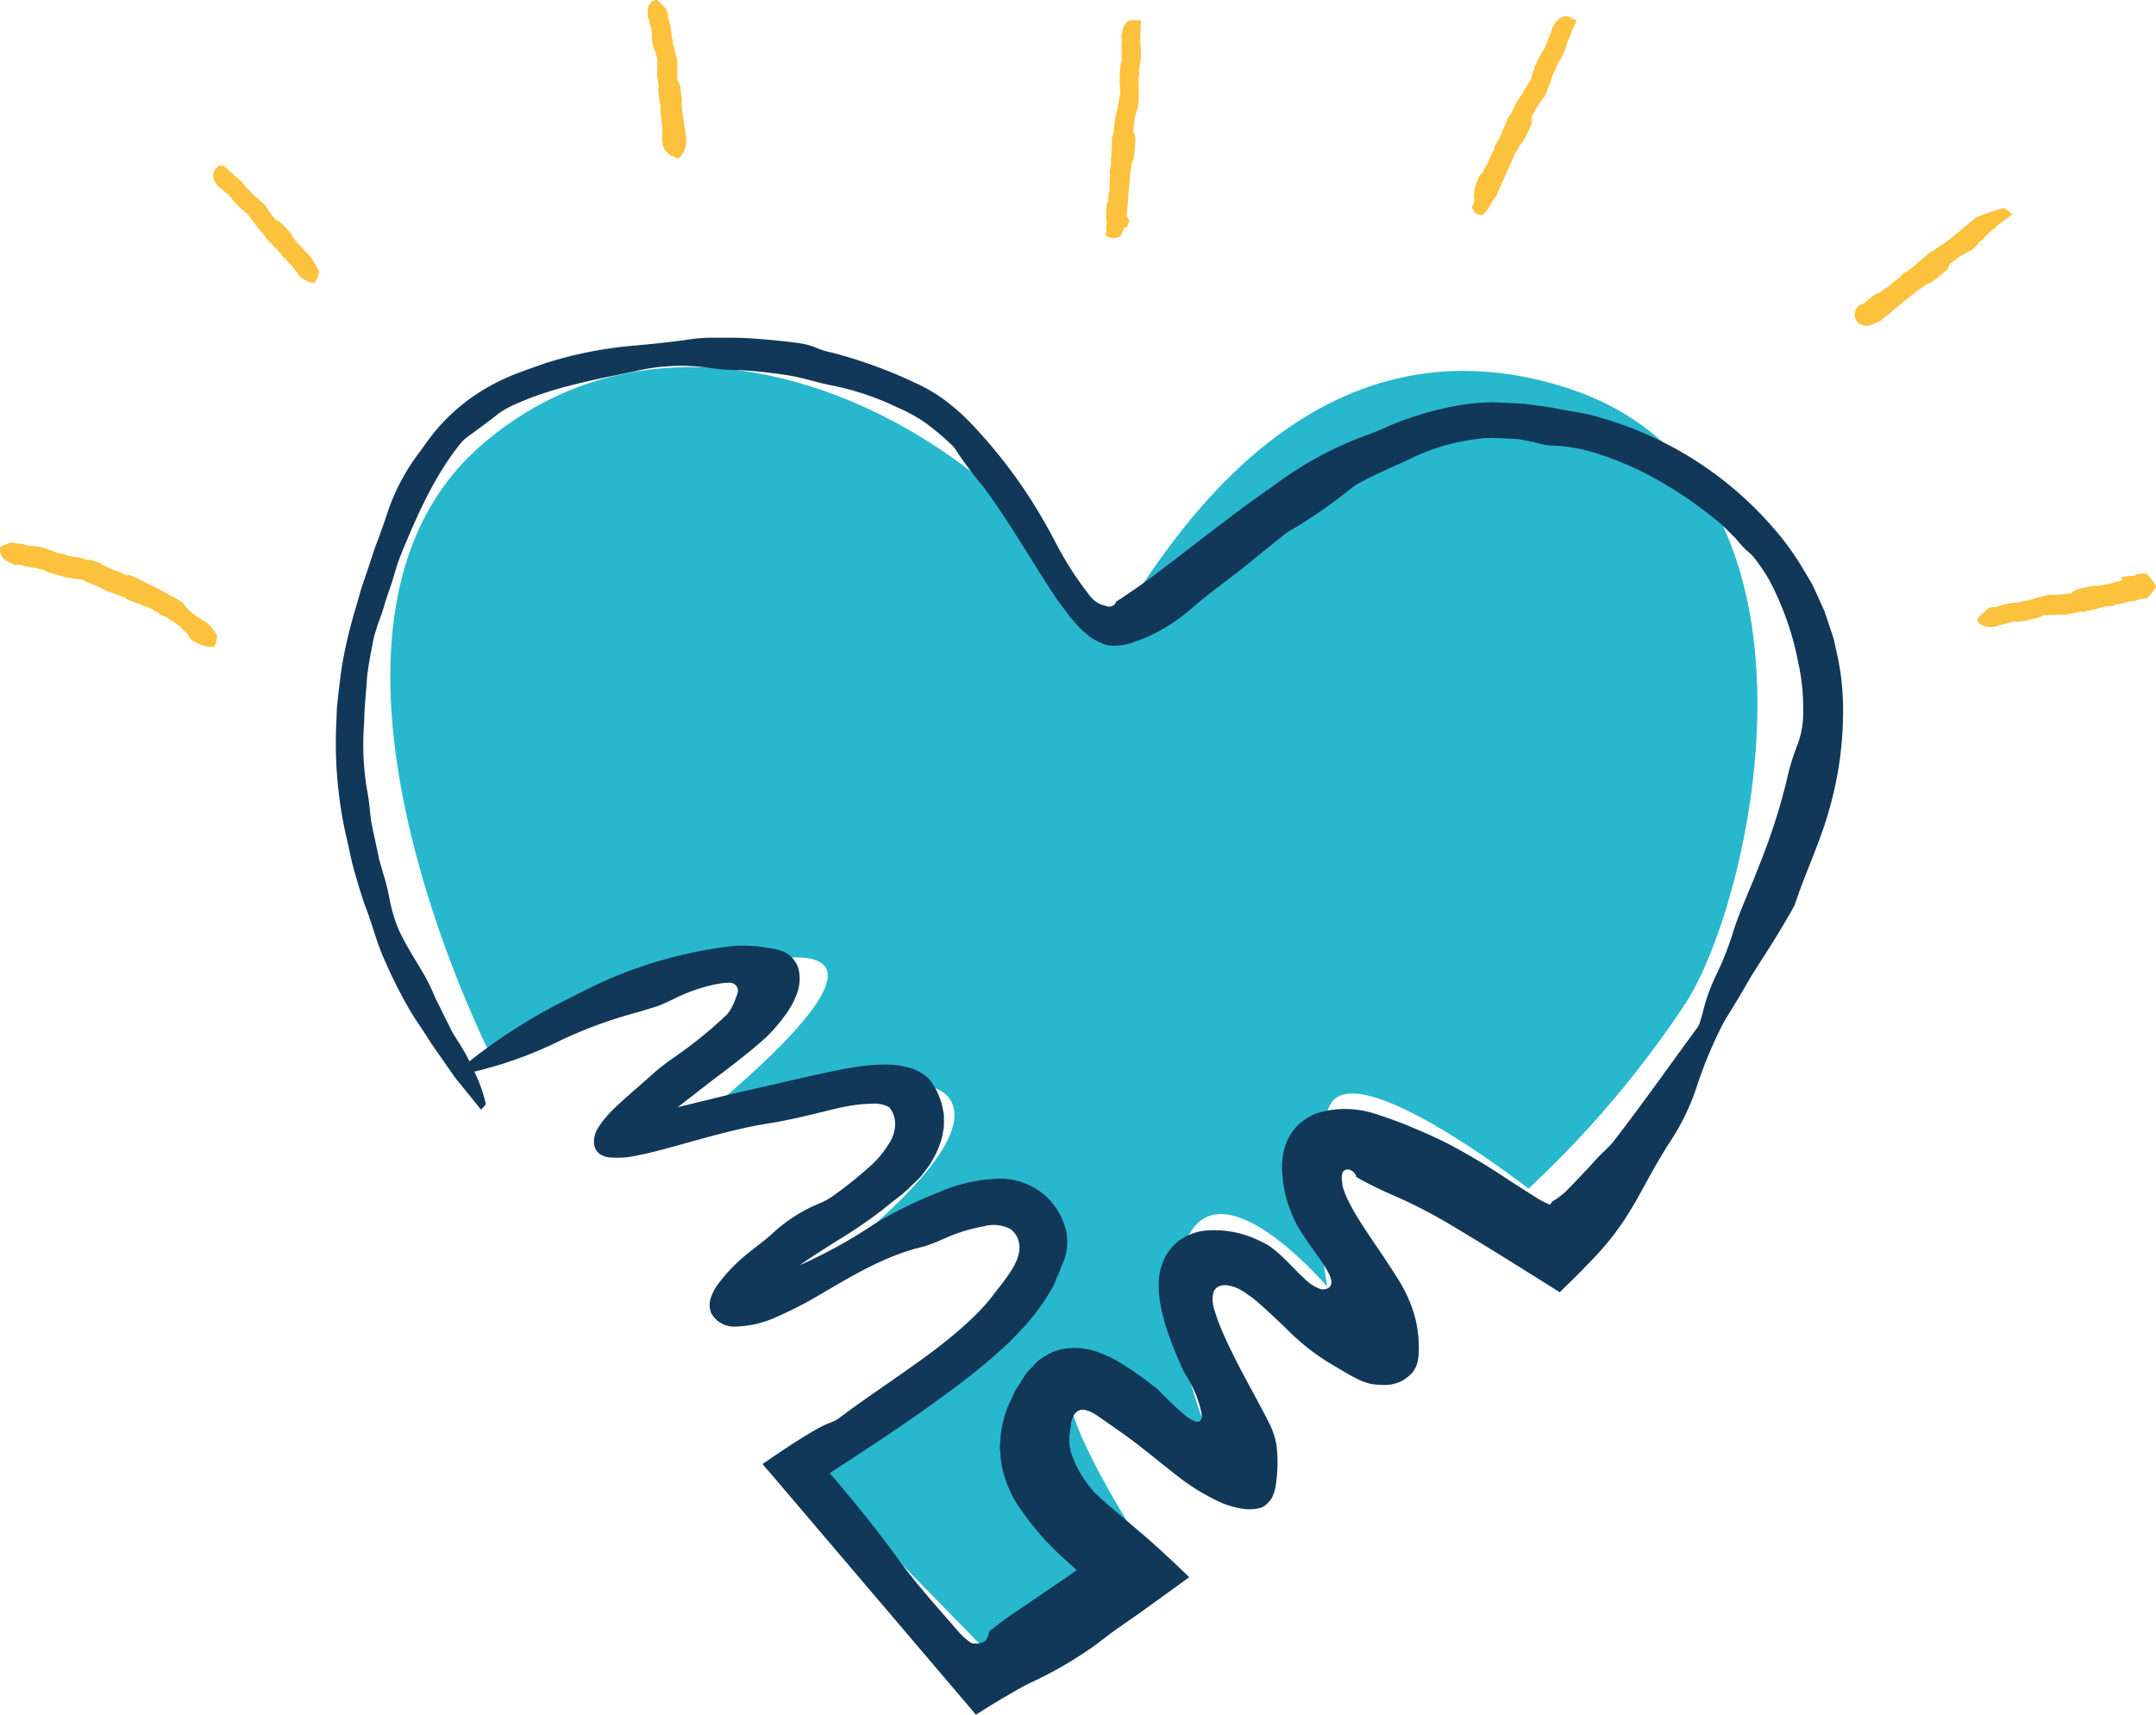 <svg xmlns="http://www.w3.org/2000/svg" id="Layer_1" data-name="Layer 1" viewBox="0 0 297.88 236.95"><defs><style>.cls-1{fill:#28b8ce;}.cls-2{fill:#113859;}.cls-3{fill:#fcc23e;}</style></defs><title>önkéntes_tamogatoi_ikon</title><path class="cls-1" d="M68.18,146.58s-31-59.79-1.56-85.16,73.12-1.11,86.64,26.28c4.48-5.54,24.36-46.52,63.16-34.12s26,70.21,16.51,85a142,142,0,0,1-21.75,25.68s-23.86-18.63-27.43-11.53-.37,25.08-.37,25.08-14-16.46-19.06-7.23,2.44,27.14,2.44,27.14-17.1-10.42-18.82-5.86S160,217,160,217l-19.94,15-28.31-29s35.68-20.8,29.25-32.5-30.39,6.87-30.39,6.87,25.87-18.27,20.54-25.59-39.95,7.07-39.95,7.07,30-22.58,21.72-26.08S68.18,146.58,68.18,146.58Z"></path><path class="cls-2" d="M66.46,153.34l-3.6-4.45-3.27-4.69c-.92-1.51-2-3-2.89-4.47a66.36,66.36,0,0,1-3.54-7c-1.15-2.51-1.77-5.23-2.8-7.78-.53-1.56-1-3.15-1.45-4.74s-.72-3.23-1.13-4.85a59,59,0,0,1-1.31-15.58l.08-2,.21-2c.17-1.3.3-2.61.51-3.9a68,68,0,0,1,1.8-7.62c.35-1.13.63-2.28,1-3.39s.77-2.23,1.13-3.36l.55-1.68.62-1.65c.4-1.11.8-2.22,1.17-3.35a28.9,28.9,0,0,1,4.38-8.29c.44-.56.84-1.18,1.28-1.77a26.45,26.45,0,0,1,4.84-5,27.49,27.49,0,0,1,6-3.59c1.76-.79,3.58-1.36,5.34-2a55.61,55.61,0,0,1,12.37-2.43c2.48-.23,5-.48,7.45-.84a21.83,21.83,0,0,1,2.92-.24c1,0,2,0,3,0,2.4,0,4.8.25,7.2.49.84.1,1.69.19,2.52.33a10.23,10.23,0,0,1,2.41.76,10,10,0,0,0,1.63.46,66.06,66.06,0,0,1,10.21,3.57l1.22.56c.41.19.81.36,1.27.62a21.44,21.44,0,0,1,2.54,1.54,28.59,28.59,0,0,1,4.26,3.74,69.66,69.66,0,0,1,7.35,9.23,74.27,74.27,0,0,1,4.11,7,47.64,47.64,0,0,0,4.67,7.28,3.83,3.83,0,0,0,1.66,1.3c.49.15,1.08.36,1.26.26a1.3,1.3,0,0,0,.54-.26,1,1,0,0,0,.21-.3c0-.05-.13,0,.06-.13l.48-.31c.68-.44,1.48-1,2.3-1.55,2.37-1.66,4.84-3.59,7.33-5.5s5-3.86,7.6-5.78c1.65-1.22,3.35-2.38,5-3.58a49.5,49.5,0,0,1,11.37-6.08c.77-.3,1.59-.56,2.35-.91a43.88,43.88,0,0,1,12-3.57l1.59-.18,1.62-.06c1.09,0,2.08.07,3.12.11l1.54.08,1.52.2c1,.16,2,.25,3,.46,1.92.42,3.9.59,5.79,1.19a49.66,49.66,0,0,1,25.64,17.1,39.43,39.43,0,0,1,2.63,3.88l1.19,2c.37.7.67,1.43,1,2.14l.77,1.71.6,1.79.59,1.79c.19.6.28,1.22.43,1.83a35.51,35.51,0,0,1,.94,7.45,49.3,49.3,0,0,1-1.93,14.61c-1.26,4.56-3.33,8.74-4.76,13.16q-1.89,3.39-4,6.64c-.43.68-1,1.29-1.37,2a124.47,124.47,0,0,1-7.5,12.06,80,80,0,0,1-8.39,10.1c-.45-.07-.46-.24-.23-.55,1.22-1.6,2.37-3.24,3.54-4.87a29.89,29.89,0,0,0,5.26-10.57,26.44,26.44,0,0,1,2-5.49,40.48,40.48,0,0,0,2.25-5.81c1-3.08,2.41-6,3.54-9a85.93,85.93,0,0,0,3.76-11.59,33.16,33.16,0,0,1,1.49-5,12.08,12.08,0,0,0,.83-4.72,28.49,28.49,0,0,0-.65-6.6,40.86,40.86,0,0,0-4-11.48,22.64,22.64,0,0,0-1.43-2.22c-.25-.36-.51-.72-.79-1.05s-.63-.63-1-.93a20.09,20.09,0,0,1-1.51-1.68c-.73-.7-1.42-1.45-2.19-2.11a56.62,56.62,0,0,0-11.12-7.27c-3.79-1.76-7.84-3.3-12-3.38a12.14,12.14,0,0,1-1.49-.21c-.88-.24-1.78-.43-2.69-.6s-1.82-.15-2.74-.2a19.86,19.86,0,0,0-2.68,0c-.87.12-1.76.19-2.64.39a27.66,27.66,0,0,0-7.14,2.34c-2.29,1.1-4.72,2.07-7,3.31a8.15,8.15,0,0,0-1.32.83,69.59,69.59,0,0,1-8.41,5.84,6.41,6.41,0,0,0-1,.68c-1.25,1-2.5,2-3.72,3-2.86,2.4-5.95,4.51-8.84,7A24.76,24.76,0,0,1,158,88.24c-.31.13-.68.25-1,.37a11.1,11.1,0,0,1-1.17.37,7.2,7.2,0,0,1-2.68.21,7.55,7.55,0,0,1-2.43-1.11,11.1,11.1,0,0,1-1.48-1.28c-.43-.42-.79-.85-1.16-1.28-.72-.87-1.34-1.76-2-2.64-1.21-1.77-2.32-3.56-3.43-5.33-2.2-3.54-4.37-7-6.79-10.3A51.88,51.88,0,0,1,131.94,62a3,3,0,0,0-.51-.57A35.8,35.8,0,0,0,128,58.53,21.3,21.3,0,0,0,124,56.31a37.67,37.67,0,0,0-8.84-3c-1.94-.36-3.85-1-5.83-1.37a69,69,0,0,0-7.19-.8,28,28,0,0,1-3.59-.22,27.32,27.32,0,0,0-10.81.38c-5.63,1.18-11.36,2.21-16.51,4.55a12,12,0,0,0-2.38,1.33c-1.35,1.06-2.63,2-4,3a5.87,5.87,0,0,0-1.14,1c-3.68,4.54-6.08,10-8.34,15.53a26.17,26.17,0,0,0-.88,2.63c-.29,1-.59,1.89-.92,2.82S53,84.05,52.66,85s-.58,1.63-.83,2.46-.38,1.68-.55,2.54-.31,1.7-.44,2.56-.17,1.73-.24,2.59c-.13,1.59-.27,3.18-.29,4.77a38.27,38.27,0,0,0,.38,9.14c.31,1.41.38,2.88.58,4.32.21,1.24.51,2.46.76,3.68l.39,1.84.52,1.8a28.36,28.36,0,0,1,.86,3.44,22.14,22.14,0,0,0,1.29,4.36,40.19,40.19,0,0,0,2.16,3.93c.52.91,1.1,1.78,1.58,2.69a28.73,28.73,0,0,1,1.32,2.8l1.65,3.32c.28.55.54,1.12.85,1.66l1,1.58c.39.63.74,1.26,1.07,1.9.16.32.31.65.46,1s.32.63.47.94a20.26,20.26,0,0,1,1.42,4C67.13,152.65,67.14,152.65,66.46,153.34Z"></path><path class="cls-2" d="M64.2,147.19a76.89,76.89,0,0,1,14.11-9.07c2.32-1.19,4.65-2.36,7.08-3.36.89-.34,1.78-.71,2.69-1l1.58-.54c.63-.2,1.26-.39,1.89-.56A61.36,61.36,0,0,1,99.17,131l2-.26.47-.06H102l.82,0,1.63.05,1.33.21c.43.08.91.13,1.31.21a6.31,6.31,0,0,1,1.24.39,3.76,3.76,0,0,1,2,2.38,5.86,5.86,0,0,1-.24,3.43,11.16,11.16,0,0,1-1.55,2.85,22.57,22.57,0,0,1-2.55,3c-1.12,1.07-2.49,2.16-3.88,3.27-1.11.88-2.27,1.76-3.46,2.64L97,150.39l-1.08.84c-1.43,1.11-2.85,2.21-4.2,3.3a37.17,37.17,0,0,0-3.59,3.23l-.32.35-.24.32a1.86,1.86,0,0,0-.14.21l0,.05s0,0-.1,0l-.21-.12a3,3,0,0,0-.44-.22,5.8,5.8,0,0,0-1.52-.49,1.19,1.19,0,0,0-.43,0c-.13,0-.1,0-.18,0h0l-.64.22h0s0,0,0,0l.1-.11a1,1,0,0,0,.17-.25c0-.07.13-.23.19-.36s.08-.26.15-.44.12-.39.17-.58a5.59,5.59,0,0,1,.13-.64,6.62,6.62,0,0,0,.11-.74l0-.37c0-.11,0,0,0,0s0,0,.07,0h.33c.27,0,.61,0,1-.09.73-.1,1.55-.24,2.38-.4,1.66-.33,3.39-.74,5.14-1.15,3.49-.84,7-1.74,10.67-2.55,3.27-.74,6.55-1.53,10-2.26l1.65-.33c.66-.14,1.31-.24,2-.35a26,26,0,0,1,3.86-.35,12.27,12.27,0,0,1,3.46.4,6.38,6.38,0,0,1,2.82,1.54,9.42,9.42,0,0,1,1.92,4c.07.37.15.74.19,1.11l0,1.12a4.7,4.7,0,0,1-.13,1.12,11.13,11.13,0,0,1-.23,1.12,12.27,12.27,0,0,1-.91,2.21l-.6,1.08c-.23.36-.51.7-.77,1.05a11,11,0,0,1-.81,1l-1,.95a18.19,18.19,0,0,1-2.06,1.8c-.88.65-1.7,1.37-2.55,2-1.32,1-2.67,1.93-4,2.79-.66.42-1.4.87-2,1.24l-1.84,1.17a67.49,67.49,0,0,0-6.9,5,24,24,0,0,0-2.34,2.19,6.79,6.79,0,0,0-.74,1,.5.5,0,0,0-.09.18c0,.05-.06.11,0,.13v0s0,0,0,0l-.26-.13a5.2,5.2,0,0,0-.55-.21l-.3-.09-.2-.07a4.37,4.37,0,0,0-.52-.12c-.19,0-.25,0-.39-.06a2.31,2.31,0,0,0-.51,0h0l.08,0a.83.83,0,0,0,.12-.08,2,2,0,0,0,.26-.21l.11-.12.25-.27,0,0a1.71,1.71,0,0,0,.19-.33A5.93,5.93,0,0,0,102,178s0-.11,0-.14H102l.14,0,.48-.08a13.15,13.15,0,0,0,1.42-.37,62.2,62.2,0,0,0,7.26-2.94,68.49,68.49,0,0,0,9.1-5.06,40.3,40.3,0,0,1,3.65-2.09c.64-.33,1.3-.65,2-1l1.79-.8c.63-.25,1.26-.54,1.89-.77a21.84,21.84,0,0,1,8.56-1.87,9.43,9.43,0,0,1,6.26,2.46l.14.14a9.66,9.66,0,0,1,2.58,4.47,7.46,7.46,0,0,1-.57,4.93c-.11.26-.21.52-.3.79s-.25.57-.38.85l-.34.87c-.13.29-.31.59-.47.87a29.16,29.16,0,0,1-3.94,5.33l-1.13,1.18c-.37.37-.81.85-1,1-.5.46-1,.92-1.5,1.35-2,1.76-4,3.37-6.11,4.91-4.13,3.09-8.33,5.93-12.56,8.71L117.05,202l-.8.51-1.6,1.06,2.19,2.6c2.51,3,4.93,6.06,7.23,9.24,2.5,3.47,5.43,6.68,8.24,9.94a10.49,10.49,0,0,0,1.26,1.23l.34.27a1.67,1.67,0,0,0,.31.2,1.23,1.23,0,0,0,.42.07,2.28,2.28,0,0,0,1.59-.45,3.94,3.94,0,0,0,.44-1.21v0s0,0,.09-.09l.5-.39,1-.77c.69-.5,1.38-1,2.08-1.47l7.35-5,1-.72.06,0s0,0,0-.06l0,0-1.4-1.27a39,39,0,0,1-6.93-8,16.25,16.25,0,0,1-1.76-4.1,11.08,11.08,0,0,1-.42-2.36c0-.4-.08-.8-.1-1.2l.08-1.19a15.42,15.42,0,0,1,1-4.39l.53-1.15c.22-.45.42-1,.66-1.35l1.43-2.24,1-1.07.49-.52c.19-.15.39-.28.58-.42a8.32,8.32,0,0,1,2.55-1.21,9.37,9.37,0,0,1,5.58.49,17.55,17.55,0,0,1,2.72,1.33l1.28.8.87.6c.67.46,1.31.92,1.92,1.4l.9.7.2.16.06.06.11.11,1,1c.72.71,1.53,1.53,2.51,2.33a4.89,4.89,0,0,0,1.66,1A.6.6,0,0,0,166,196a1.59,1.59,0,0,0,0-.72,14.77,14.77,0,0,0-1-3.1,13.13,13.13,0,0,0-.89-1.69l-.47-.82a13.8,13.8,0,0,1-.62-1.31c-.38-.87-.75-1.75-1.1-2.66-.17-.46-.34-.92-.5-1.39l-.24-.71c-.09-.27-.22-.66-.3-1-.77-2.72-1.17-5.55-.31-7.93a6.94,6.94,0,0,1,2.17-3.1,7.54,7.54,0,0,1,3.49-1.48,14,14,0,0,1,7.88,1.42c.31.13.66.33,1,.49.1.06-.12-.06-.09,0l.07,0,.13.08.5.35c.33.24.64.51.95.78.62.55,1.2,1.14,1.79,1.74s1.19,1.22,1.82,1.79a5.94,5.94,0,0,0,2.15,1.39,1.47,1.47,0,0,0,.93-.06,1.06,1.06,0,0,0,.48-.41,1,1,0,0,0,.1-.61,3.49,3.49,0,0,0-.42-1.21,19.65,19.65,0,0,0-1.39-2.18c-.92-1.31-1.88-2.6-2.67-3.94-.2-.33-.39-.67-.56-1l-.12-.25-.21-.5c-.2-.45-.37-.94-.55-1.41a16.35,16.35,0,0,1-.5-1.82l-.19-1c-.05-.33-.07-.65-.11-1a10.86,10.86,0,0,1,.19-3.83,7.21,7.21,0,0,1,1.76-3.27,7.47,7.47,0,0,1,3.18-1.93,13.37,13.37,0,0,1,7.69.22c.53.16.93.3,1.36.45s.85.29,1.27.45c.84.31,1.69.63,2.52,1,1.66.68,3.31,1.43,4.91,2.24a88.79,88.79,0,0,1,8.26,4.94l2,1.28,1.82,1.16a12.51,12.51,0,0,0,1.91,1c.08.09.14-.1.2-.16l.19-.27a7.21,7.21,0,0,0,1-.67c.18-.12.35-.27.54-.42l.14-.12.23-.23.47-.47c1.26-1.3,2.53-2.62,3.76-4,.78-.85,1.7-1.58,2.4-2.5,4.17-5.39,8.09-11,12.14-16.49,3.78-5.17,7.6-10.31,11.4-15.29.66,0,.72.24.43.75-1.47,2.58-3,5.12-4.56,7.58a61.88,61.88,0,0,0-7.86,15.56,31.73,31.73,0,0,1-3.72,7.89c-1.75,2.67-3.19,5.42-4.72,8.18-.47.83-1,1.65-1.49,2.45-.25.4-.51.8-.81,1.2l-.43.6c-.15.21-.23.33-.56.75a43.6,43.6,0,0,1-3.55,4c-1.21,1.29-2.53,2.54-3.79,3.78l-5.79-3.63-5.28-3.27-3.86-2.33a69.75,69.75,0,0,0-7.71-4c-1.15-.51-2.29-1-3.39-1.58-.56-.28-1.11-.56-1.66-.87l-.3-.19c-.07-.06-.25-.14-.18-.15s0-.16-.07-.25a1.25,1.25,0,0,0-.89-.67.78.78,0,0,0-.9.46,3.09,3.09,0,0,0,0,1.45,1,1,0,0,0,0,.15s0,.09,0,.16a1.55,1.55,0,0,0,.08.23,10.19,10.19,0,0,0,.35,1,8.74,8.74,0,0,0,.39.86l.52,1c.36.68.79,1.35,1.19,2,1.57,2.47,3.48,5.1,4.94,7.48a19.6,19.6,0,0,1,2.58,5.66,16.78,16.78,0,0,1,.49,3.34,11.62,11.62,0,0,1,0,1.45,5.58,5.58,0,0,1-.24,1.62,4.08,4.08,0,0,1-.64,1.21,8,8,0,0,1-.61.55,4,4,0,0,1-.67.49,5.37,5.37,0,0,1-2.48.65,13.57,13.57,0,0,1-1.84-.13,7.9,7.9,0,0,1-2.32-.88c-1.07-.51-2.31-1.33-3.7-2.13a31.14,31.14,0,0,1-5.87-4.73c-1.13-1.07-2.26-2.15-3.38-3.15-.56-.47-1.12-1-1.69-1.35l-.43-.32-.22-.15-.24-.14-.12-.07h0l-.2-.12a5.11,5.11,0,0,0-2-.62,2.05,2.05,0,0,0-1,.18,1.43,1.43,0,0,0-.69.78,3.74,3.74,0,0,0,0,2c0,.17.08.33.13.5l.23.74c.24.69.5,1.38.8,2.08s.61,1.39.94,2.09l.75,1.53.89,1.74c1.21,2.31,2.57,4.72,3.8,7.14a11.15,11.15,0,0,1,1.13,3.16,18.85,18.85,0,0,1,.11,4,15,15,0,0,1-.18,1.66,5.82,5.82,0,0,1-.5,1.7,2.87,2.87,0,0,1-.69.87,2.18,2.18,0,0,1-1,.62,6.45,6.45,0,0,1-1.94.16,11.82,11.82,0,0,1-3.63-1,29.68,29.68,0,0,1-6.24-3.91c-2.31-1.79-4.62-3.75-7.07-5.5l-2.24-1.57-1-.7-.57-.38a4.64,4.64,0,0,0-1.31-.61,1.43,1.43,0,0,0-1.39.27,2.24,2.24,0,0,0-.51.81,1.55,1.55,0,0,0-.08.23,4.21,4.21,0,0,0-.12.48c0,.15,0,.25,0,.36a3.32,3.32,0,0,0-.13.63c0,.22,0,.43-.08.64a5.91,5.91,0,0,0,0,1.18c0,.38.14.72.15,1.09a15.35,15.35,0,0,0,2.74,5,6.92,6.92,0,0,0,1.08,1.16c.78.74,1.65,1.47,2.51,2.21l3.67,3.12c2.2,1.89,4.31,3.89,6.39,5.89q-3.5,2.53-7,5.06L154,225.31c-.74.55-1.48,1.11-2.2,1.68a54.08,54.08,0,0,1-9.61,5.63l-.34.17-.18.09-.25.14-1,.55-1.91,1.12c-1.25.74-2.47,1.49-3.67,2.26l-2-2.35-26.09-30.66c-.45-.55-1-1.1-1.38-1.64,1.66-1.13,3.34-2.29,5.07-3.37.86-.53,1.71-1.06,2.56-1.53l.63-.34.47-.21c.32-.14.64-.28,1-.4a4.49,4.49,0,0,0,1-.61c3.66-2.75,7.47-5.24,11.16-7.91,1.84-1.33,3.65-2.72,5.36-4.21.86-.75,1.69-1.53,2.49-2.33a24.66,24.66,0,0,0,2-2.28c.75-1,1.59-2,2.38-3.18s1.56-2.63,1.32-4.07a3.47,3.47,0,0,0-.39-1.12,3.65,3.65,0,0,0-.78-.88,5.05,5.05,0,0,0-3.71-.4,24,24,0,0,0-3.75,1c-1.64.58-3.21,1.47-4.86,1.87-5.23,1.28-9.72,4.06-14.23,6.69a52.58,52.58,0,0,1-5.59,2.87,14.36,14.36,0,0,1-6.24,1.43,3.59,3.59,0,0,1-3-1.87,3,3,0,0,1-.08-2,7.22,7.22,0,0,1,.75-1.61,22.62,22.62,0,0,1,4.52-4.73c1.07-.89,2.23-1.69,3.23-2.62a21.49,21.49,0,0,1,6.45-4.16,9.53,9.53,0,0,0,2-1.09,58.16,58.16,0,0,0,5-4,14,14,0,0,0,3-3.73,4.84,4.84,0,0,0,.54-2.3,3.56,3.56,0,0,0-.81-2.2,4.12,4.12,0,0,0-2.29-.49,19.66,19.66,0,0,0-2.41.17,30.5,30.5,0,0,0-3.33.67c-2.81.68-5.6,1.4-8.51,1.86-5,.78-9.88,2.33-14.85,3.65-1.14.3-2.3.59-3.48.81a12.45,12.45,0,0,1-3.83.26,3.07,3.07,0,0,1-1.21-.42,1.92,1.92,0,0,1-.64-.68,2.32,2.32,0,0,1-.24-.78,3.63,3.63,0,0,1,.6-2.26,14.43,14.43,0,0,1,2.38-2.8c1.7-1.62,3.46-3.06,5.15-4.6a27.59,27.59,0,0,1,2.54-2l1.31-.92.94-.69a60.39,60.39,0,0,0,5.42-4.57,4.62,4.62,0,0,0,.8-1.24,11.72,11.72,0,0,0,.67-1.68,1.16,1.16,0,0,0-.18-1.11,1.28,1.28,0,0,0-.93-.39,12.16,12.16,0,0,0-2.46.34,23.22,23.22,0,0,0-4.86,1.73c-1,.47-1.68.82-2.36,1.07l-.52.19-1.06.32c-.71.23-1.42.43-2.14.63a62.27,62.27,0,0,0-10,3.73,55.52,55.52,0,0,1-11.56,4.21C65.16,148.2,65.16,148.21,64.2,147.19Z"></path><path class="cls-3" d="M152.76,31.59h.09l-.06,1,.27.15a2,2,0,0,0,.44.12,1.71,1.71,0,0,0,1.4-.34l.4-1.09.41,0a.41.41,0,0,1,0-.09,7,7,0,0,0,.32-.87l-.33-.53-.05-.07c0-.07,0-.16,0-.24a2.63,2.63,0,0,0,.06-.39c.06-.49.09-1,.12-1.47l.31-3.41a3.22,3.22,0,0,0,0-.33l.28-1.62h0a3.21,3.21,0,0,0,.32-1.25,1.1,1.1,0,0,0,0-.18l.06-.6c0-.35.07-.71.08-1.06a2,2,0,0,0-.32-1.2.27.27,0,0,1,0-.11,4.38,4.38,0,0,0,.15-.77l0-.29a3,3,0,0,1,.05-.43c.07-.34.16-.67.24-1l.09-.34a1.43,1.43,0,0,0,.18-.7l.05-.59a2.39,2.39,0,0,0,0-.63.65.65,0,0,1,0-.2,4.62,4.62,0,0,0,0-1.12s0-.08,0-.11l0-1a2.81,2.81,0,0,0,.06-.9,2.69,2.69,0,0,1,.06-.72,7.9,7.9,0,0,0,.17-2.47l-.05-.76a.78.78,0,0,1,0-.14c0-.1,0-.21,0-.31s0-.35,0-.62v-.2s0-.08,0-.11l.08-1.81-1,0a1.2,1.2,0,0,0-.84.18A1.91,1.91,0,0,0,155.15,4l-.13.55a1.86,1.86,0,0,0,0,1,.25.25,0,0,1,0,.07,1.89,1.89,0,0,0-.06.58v.58a1.46,1.46,0,0,0,0,.49,1.91,1.91,0,0,1,0,.38c0,.11,0,.23,0,.43a1.4,1.4,0,0,1,0,.4,2.41,2.41,0,0,0-.15.75v.1a5.81,5.81,0,0,0-.09,1.39,1.5,1.5,0,0,0,0,.76h0a8.3,8.3,0,0,0,.09,1.45c0,.07,0,.11,0,.11a1.25,1.25,0,0,0-.18.62l-.09.54a1.66,1.66,0,0,0-.11.56,2,2,0,0,1-.09.45,4.73,4.73,0,0,0-.14.64,1.76,1.76,0,0,0-.17.73l-.19,1.91a2,2,0,0,0-.22,1.06,1.14,1.14,0,0,1,0,.25,2.57,2.57,0,0,0,0,.47v.26a2.16,2.16,0,0,0-.05,1v0a2.37,2.37,0,0,0-.08.66,3,3,0,0,1,0,.41l0,.23a1.52,1.52,0,0,1-.06.32,1.22,1.22,0,0,0-.08.78,1.38,1.38,0,0,1,0,.45l0,.2c0,.1,0,.2,0,.3a3.6,3.6,0,0,0-.06.81l0,.14a1.57,1.57,0,0,0,0,.4.08.08,0,0,1,0,0l0,.16a4.24,4.24,0,0,0-.18,1,1,1,0,0,1,0,.17v.13l0,.13a1.74,1.74,0,0,0-.28.81l0,.29c0,.24,0,.47,0,.71v.12a3,3,0,0,0,.09,1Z"></path><path class="cls-3" d="M94.77,18.69l-.09-.54-.37-2.45a.64.64,0,0,0-.06-.23l-.08-1.16a2.61,2.61,0,0,0,0-1l-.09-.6A7,7,0,0,0,94,12a1.71,1.71,0,0,0-.43-.86,3.63,3.63,0,0,0,0-.57l0-.22a1.35,1.35,0,0,1,0-.28q0-.39,0-.78V9.08a1.38,1.38,0,0,0,0-.61l-.07-.42a2.69,2.69,0,0,0-.17-.59,3.64,3.64,0,0,0-.2-.82l-.17-.76a2.3,2.3,0,0,0-.13-.7,1.49,1.49,0,0,1-.06-.45,6.42,6.42,0,0,0-.33-1.85l-.17-.59c0-.08,0-.16,0-.25s-.06-.26-.12-.45l0-.18A10.35,10.35,0,0,0,90.79,0l-.14,0a1.13,1.13,0,0,0-.71.35,1.64,1.64,0,0,0-.46,1.16V2a1.64,1.64,0,0,0,.23.84,1.62,1.62,0,0,0,.07.41l.1.39A1.82,1.82,0,0,0,90,4a.84.84,0,0,1,0,.18,3.08,3.08,0,0,0,.07.35,1,1,0,0,1,0,.18,1.92,1.92,0,0,0,0,.69,5.5,5.5,0,0,0,.18,1A1.31,1.31,0,0,0,90.5,7a6.4,6.4,0,0,0,.31,1,1.36,1.36,0,0,0,0,.47l0,.35a1.46,1.46,0,0,0,0,.49,1.2,1.2,0,0,1,0,.27c0,.14,0,.31,0,.48a1.6,1.6,0,0,0,0,.6l.19,1.3a1.76,1.76,0,0,0,0,.92s0,.08,0,.13,0,.26.07.38l0,.13a2,2,0,0,0,.14.73,2.1,2.1,0,0,0,.06.51,1.09,1.09,0,0,1,0,.25l0,.18a1,1,0,0,1,0,.12,1.14,1.14,0,0,0,.1.77,1,1,0,0,1,0,.23l0,.35a3.89,3.89,0,0,0,.13.68h0l0,.27,0,.05v.08a3.23,3.23,0,0,0,0,.75l0,.27a1.6,1.6,0,0,0,0,.8,4.43,4.43,0,0,0,.21.89A2.3,2.3,0,0,0,93,21.6a2.93,2.93,0,0,0,.67.31,3.43,3.43,0,0,0,.33-.24,3.87,3.87,0,0,0,.8-1.73c0-.11,0-.21,0-.32,0-.31,0-.61,0-.92Z"></path><polygon class="cls-3" points="91.53 18.48 91.5 18.55 91.06 18.69 91.06 18.69 91.53 18.48"></polygon><path class="cls-3" d="M43.47,39a2,2,0,0,0,.52-1.1.48.48,0,0,1,.12-.27.42.42,0,0,1,0-.1,18.5,18.5,0,0,0-1.21-2.06c-.11-.11-.22-.23-.31-.31L41.22,33.7a.81.81,0,0,0-.15-.13l-.68-.88a2.57,2.57,0,0,0-.51-.78l-.38-.42c-.18-.19-.35-.38-.53-.56a1.74,1.74,0,0,0-.81-.46,4.46,4.46,0,0,0-.33-.43l-.14-.15-.18-.2-.4-.6L37,28.93a1.45,1.45,0,0,0-.33-.5l-.28-.3a2.64,2.64,0,0,0-.45-.37,3.41,3.41,0,0,0-.61-.56l-.1-.1-.43-.4a2.57,2.57,0,0,0-.48-.5,1.46,1.46,0,0,1-.29-.31,5.86,5.86,0,0,0-1.26-1.31l-.44-.37c-.06-.06-.11-.12-.17-.17a3.6,3.6,0,0,0-.34-.3L31.05,23l-.19-.08-.05,0-.12,0a4,4,0,0,0-.4-.08l-.44.44a1.15,1.15,0,0,0-.38.69,1.62,1.62,0,0,0,.26,1.19l.22.33a1.65,1.65,0,0,0,.64.55,1.3,1.3,0,0,0,.28.29l.29.25a1.14,1.14,0,0,0,.32.26l.13.14.23.23.12.11a1.77,1.77,0,0,0,.41.54,4.49,4.49,0,0,0,.69.72,1.3,1.3,0,0,0,.43.41,7,7,0,0,0,.8.64,1.08,1.08,0,0,0,.25.38l.2.25a1.85,1.85,0,0,0,.3.39,1,1,0,0,1,.14.2c.07.11.16.24.26.37a1.7,1.7,0,0,0,.34.48l.84.91a1.72,1.72,0,0,0,.55.73.6.6,0,0,1,.08.08,3.24,3.24,0,0,0,.25.26l.11.09a1.73,1.73,0,0,0,.5.51,2,2,0,0,0,.32.38,1.36,1.36,0,0,1,.17.17l.1.13.1.11a1.1,1.1,0,0,0,.49.55l.15.15.22.26a5.19,5.19,0,0,0,.45.48l.27.28a2.66,2.66,0,0,0,.44.59l.22.24a1.61,1.61,0,0,0,.52.7,4.08,4.08,0,0,0,.92.55,2.23,2.23,0,0,0,.9.22Z"></path><path class="cls-3" d="M34.21,26.78h0Z"></path><path class="cls-3" d="M217,2.42a1.18,1.18,0,0,0-.83-.15A1.87,1.87,0,0,0,215,3l-.31.44a1.73,1.73,0,0,0-.35.95v.06a1.41,1.41,0,0,0-.26.5l-.2.51a1.49,1.49,0,0,0-.16.47,1.7,1.7,0,0,1-.14.32,2.6,2.6,0,0,0-.17.39,2,2,0,0,1-.17.33,2.48,2.48,0,0,0-.45.72,5.8,5.8,0,0,0-.57,1.22,1.41,1.41,0,0,0-.28.68h0A9,9,0,0,0,211.5,11a.75.75,0,0,1,0,.11,1.24,1.24,0,0,0-.37.49l-.26.44a2,2,0,0,0-.29.49,2,2,0,0,1-.24.37c-.1.15-.22.31-.34.52a1.94,1.94,0,0,0-.41.62l-.81,1.66a2,2,0,0,0-.55.9,1.09,1.09,0,0,1-.09.21,3.14,3.14,0,0,0-.18.44l-.08.22a2.21,2.21,0,0,0-.37.88h0a2.38,2.38,0,0,0-.3.58,2.32,2.32,0,0,1-.16.36l-.1.19a1.73,1.73,0,0,1-.16.27,1.24,1.24,0,0,0-.33.71,1.66,1.66,0,0,1-.15.39l-.09.18c0,.09-.08.17-.13.26a4.87,4.87,0,0,0-.32.73l-.06.12a1.48,1.48,0,0,0-.13.36l0,0-.08.13a4.52,4.52,0,0,0-.5.88.84.84,0,0,1-.06.14l-.1.21a1.67,1.67,0,0,0-.53.67l-.11.26c-.1.2-.19.41-.28.63l0,.11a2.74,2.74,0,0,0-.22.91.76.76,0,0,1,0,.16,1.84,1.84,0,0,0,0,1s0,.06,0,.18-.09.22-.13.33l-.22.57.52.85,1,.22.39-.44a6.11,6.11,0,0,0,.63-.93c.12-.2.22-.39.32-.59l.7-.94,0-.27a1.25,1.25,0,0,1,.13-.27c.06-.11.12-.22.17-.33q.28-.61.54-1.23l1.39-3.07c0-.09.07-.18.11-.3l.77-1.36a3.33,3.33,0,0,0,.71-1l.08-.16.26-.54c.14-.3.28-.6.41-.91a2,2,0,0,0,.11-1.2.21.21,0,0,1,0-.07,3.76,3.76,0,0,0,.4-.65l.13-.25a2.53,2.53,0,0,1,.18-.37l.55-.81.2-.29a1.44,1.44,0,0,0,.41-.56l.25-.52a1.88,1.88,0,0,0,.18-.59.87.87,0,0,1,.07-.17,4.55,4.55,0,0,0,.39-1,.49.49,0,0,1,0-.11l.37-.89a2.56,2.56,0,0,0,.37-.79,2.29,2.29,0,0,1,.3-.61,7.63,7.63,0,0,0,1-2.16l.22-.68c0-.05.05-.09.07-.13s.09-.17.13-.27a4.69,4.69,0,0,0,.18-.45l.1-.28a.62.62,0,0,1,0-.1l.75-1.62Z"></path><path class="cls-3" d="M276.87,28.74a28.2,28.2,0,0,0-3.95,1.37c-1.47,1.25-2.93,2.52-4.51,3.65h0l-.11.08a.38.38,0,0,1-.24.08l-1,.79a2.21,2.21,0,0,0-.91.59,1.15,1.15,0,0,1-.19.17,2.88,2.88,0,0,0-.36.31l-.18.18a2.29,2.29,0,0,0-.76.66h0a2.94,2.94,0,0,0-.53.39,2.16,2.16,0,0,1-.33.27l-.19.14a1.29,1.29,0,0,1-.29.19,1.19,1.19,0,0,0-.6.48,1.81,1.81,0,0,1-.34.31l-.16.12-.24.18a4.58,4.58,0,0,0-.64.54l-.11.08a1.36,1.36,0,0,0-.3.28h0l-.15.08a4.48,4.48,0,0,0-.86.58l-.13.1-.2.16a1.68,1.68,0,0,0-.8.37l-.24.18c-.19.15-.37.29-.55.45l-.09.09a2.58,2.58,0,0,0-.38.37,1.08,1.08,0,0,0-.41.1,1.47,1.47,0,0,0-.71.67,1.54,1.54,0,0,0,.24,1.77l.07.07a1.7,1.7,0,0,0,1.11.4,2.28,2.28,0,0,0,.44,0,2.73,2.73,0,0,0,.75-.31l.94-.4.16-.22a1.54,1.54,0,0,1,.28-.21l.31-.22c.39-.31.77-.63,1.15-1l2.7-2.17a2.4,2.4,0,0,0,.25-.23l1.37-.93h0a3.45,3.45,0,0,0,1.14-.63l.15-.12.47-.38c.28-.22.56-.44.83-.69a2,2,0,0,0,.64-1.07l.11-.07a4.94,4.94,0,0,0,.66-.43l.23-.18a3,3,0,0,1,.35-.27c.3-.19.6-.36.91-.54l.3-.17a1.61,1.61,0,0,0,.64-.35L273,34a2,2,0,0,0,.43-.47.52.52,0,0,1,.15-.14,5.09,5.09,0,0,0,.81-.79l.09-.09.75-.69a2.92,2.92,0,0,0,.7-.59,2.35,2.35,0,0,1,.33-.3l1.76-1.3A6.81,6.81,0,0,0,276.87,28.74Z"></path><path class="cls-3" d="M29.53,89.41l.23-.33A5.82,5.82,0,0,0,30,87.81l0,0c-.29-.46-.61-.88-.91-1.3l-.31-.33c-1.32-.83-2.77-1.64-3.5-2.87h0c-2.12-1.39-4.44-2.41-6.68-3.58l-.74-.28a1.58,1.58,0,0,0-.36.09,1.38,1.38,0,0,1-.23-.09A3.73,3.73,0,0,0,16.4,79l-.31-.1a5.27,5.27,0,0,1-.51-.19c-.32-.14-.64-.3-.95-.45L14.08,78a1.5,1.5,0,0,0-.7-.36l-.65-.2a2.6,2.6,0,0,0-.64-.1s0,0,0,0a1,1,0,0,1-.29-.06A5.48,5.48,0,0,0,10.53,77l-.16,0-1.16-.26a2.86,2.86,0,0,0-1-.28,3.19,3.19,0,0,1-.84-.26,9,9,0,0,0-2.77-.76l-.33,0a4,4,0,0,0-.5-.07,1.27,1.27,0,0,1-.18-.06l-.34-.1-.57-.11-.13,0-.22,0-.14,0-.66-.17c-.49.21-1,.41-1.47.63h0a1.24,1.24,0,0,0,0,.89,2,2,0,0,0,1,1.15l.59.28a1.91,1.91,0,0,0,1.08.18H3a1.56,1.56,0,0,0,.62.21l.68.13a1.67,1.67,0,0,0,.52.08,2,2,0,0,1,.47.12l.47.11a2,2,0,0,1,.5.16,2.47,2.47,0,0,0,.81.34l.09,0a6.55,6.55,0,0,0,1.56.43,1.46,1.46,0,0,0,.82.19h0a8.45,8.45,0,0,0,1.63.24c.17,0,.21,0,.2,0a1.41,1.41,0,0,0,.64.36l.21.07a4.12,4.12,0,0,1,.41.17,1.78,1.78,0,0,0,.56.23,2.55,2.55,0,0,1,.52.24,7.24,7.24,0,0,0,.68.31,2.07,2.07,0,0,0,.74.36l2,.69a.42.42,0,0,1,.13.07,2.24,2.24,0,0,0,1,.52l.29.11a3.68,3.68,0,0,0,.53.18l.21.06h0a2.52,2.52,0,0,0,1,.4l0,0a2.68,2.68,0,0,0,.66.33,2,2,0,0,1,.38.2l.25.14a1.36,1.36,0,0,1,.29.18,1.21,1.21,0,0,0,.7.42,2.16,2.16,0,0,1,.64.33l.27.19a7.68,7.68,0,0,0,.75.48l.12.1a1.79,1.79,0,0,0,.4.24l.17.19a4.13,4.13,0,0,0,.76.74l.1.09a1.07,1.07,0,0,0,.19.18,1.73,1.73,0,0,0,.34.64c.12.09.24.18.37.26A4.91,4.91,0,0,0,29.53,89.41Z"></path><path class="cls-3" d="M296.49,79.24a12.27,12.27,0,0,0-1.33.1.47.47,0,0,1-.41.25c-.57,0-1.13.08-1.69.15l.16.45-1.7.44a1.19,1.19,0,0,0-.28.1l-1.38.22a3,3,0,0,0-1.11.08l-.76.17c-.28.07-.57.13-.86.22a1.79,1.79,0,0,0-.94.59h0a3.26,3.26,0,0,0-.7.07l-.25,0a2.29,2.29,0,0,1-.36.07q-.54,0-1.08.06h-.11a1.34,1.34,0,0,0-.66,0l-.52.1a2.09,2.09,0,0,0-.55.2.58.58,0,0,1-.13,0,4.29,4.29,0,0,0-.95.28l-.93.23a3,3,0,0,0-.8.16,1.89,1.89,0,0,1-.58.1,7.49,7.49,0,0,0-2.16.4l-.62.2-.12,0-.31,0-.52.11a11.66,11.66,0,0,0-1.68,1.6,1,1,0,0,0,.31.53,1.76,1.76,0,0,0,1.26.51h.51a1.74,1.74,0,0,0,.92-.25l0,0a1.36,1.36,0,0,0,.5-.07l.49-.13a1.69,1.69,0,0,0,.45-.14,1.53,1.53,0,0,1,.29-.06l.38-.08a1.32,1.32,0,0,1,.32,0,2.52,2.52,0,0,0,.78-.06,5.45,5.45,0,0,0,1.22-.25,1.39,1.39,0,0,0,.67-.17,6.36,6.36,0,0,0,1.23-.43l.06,0a1.3,1.3,0,0,0,.58,0l.45,0a2,2,0,0,0,.54-.06,1.87,1.87,0,0,1,.38,0,4.27,4.27,0,0,0,.56,0,1.71,1.71,0,0,0,.71-.05l1.62-.35a1.73,1.73,0,0,0,1-.12l.2,0a2.32,2.32,0,0,0,.42-.12l.19-.06a2.17,2.17,0,0,0,.87-.24,2.79,2.79,0,0,0,.59-.12,3.37,3.37,0,0,1,.34-.09l.21,0a.92.92,0,0,1,.26,0,1.16,1.16,0,0,0,.73-.19,1.67,1.67,0,0,1,.33-.1l.2,0,.25-.06a3.9,3.9,0,0,0,.69-.19l.11,0a1.22,1.22,0,0,0,.36-.12h.15a4.53,4.53,0,0,0,.87-.15l.65-.22H296a2.83,2.83,0,0,0,.75-.14,14.68,14.68,0,0,0,1.18-1.52A7,7,0,0,0,296.49,79.24Z"></path></svg>